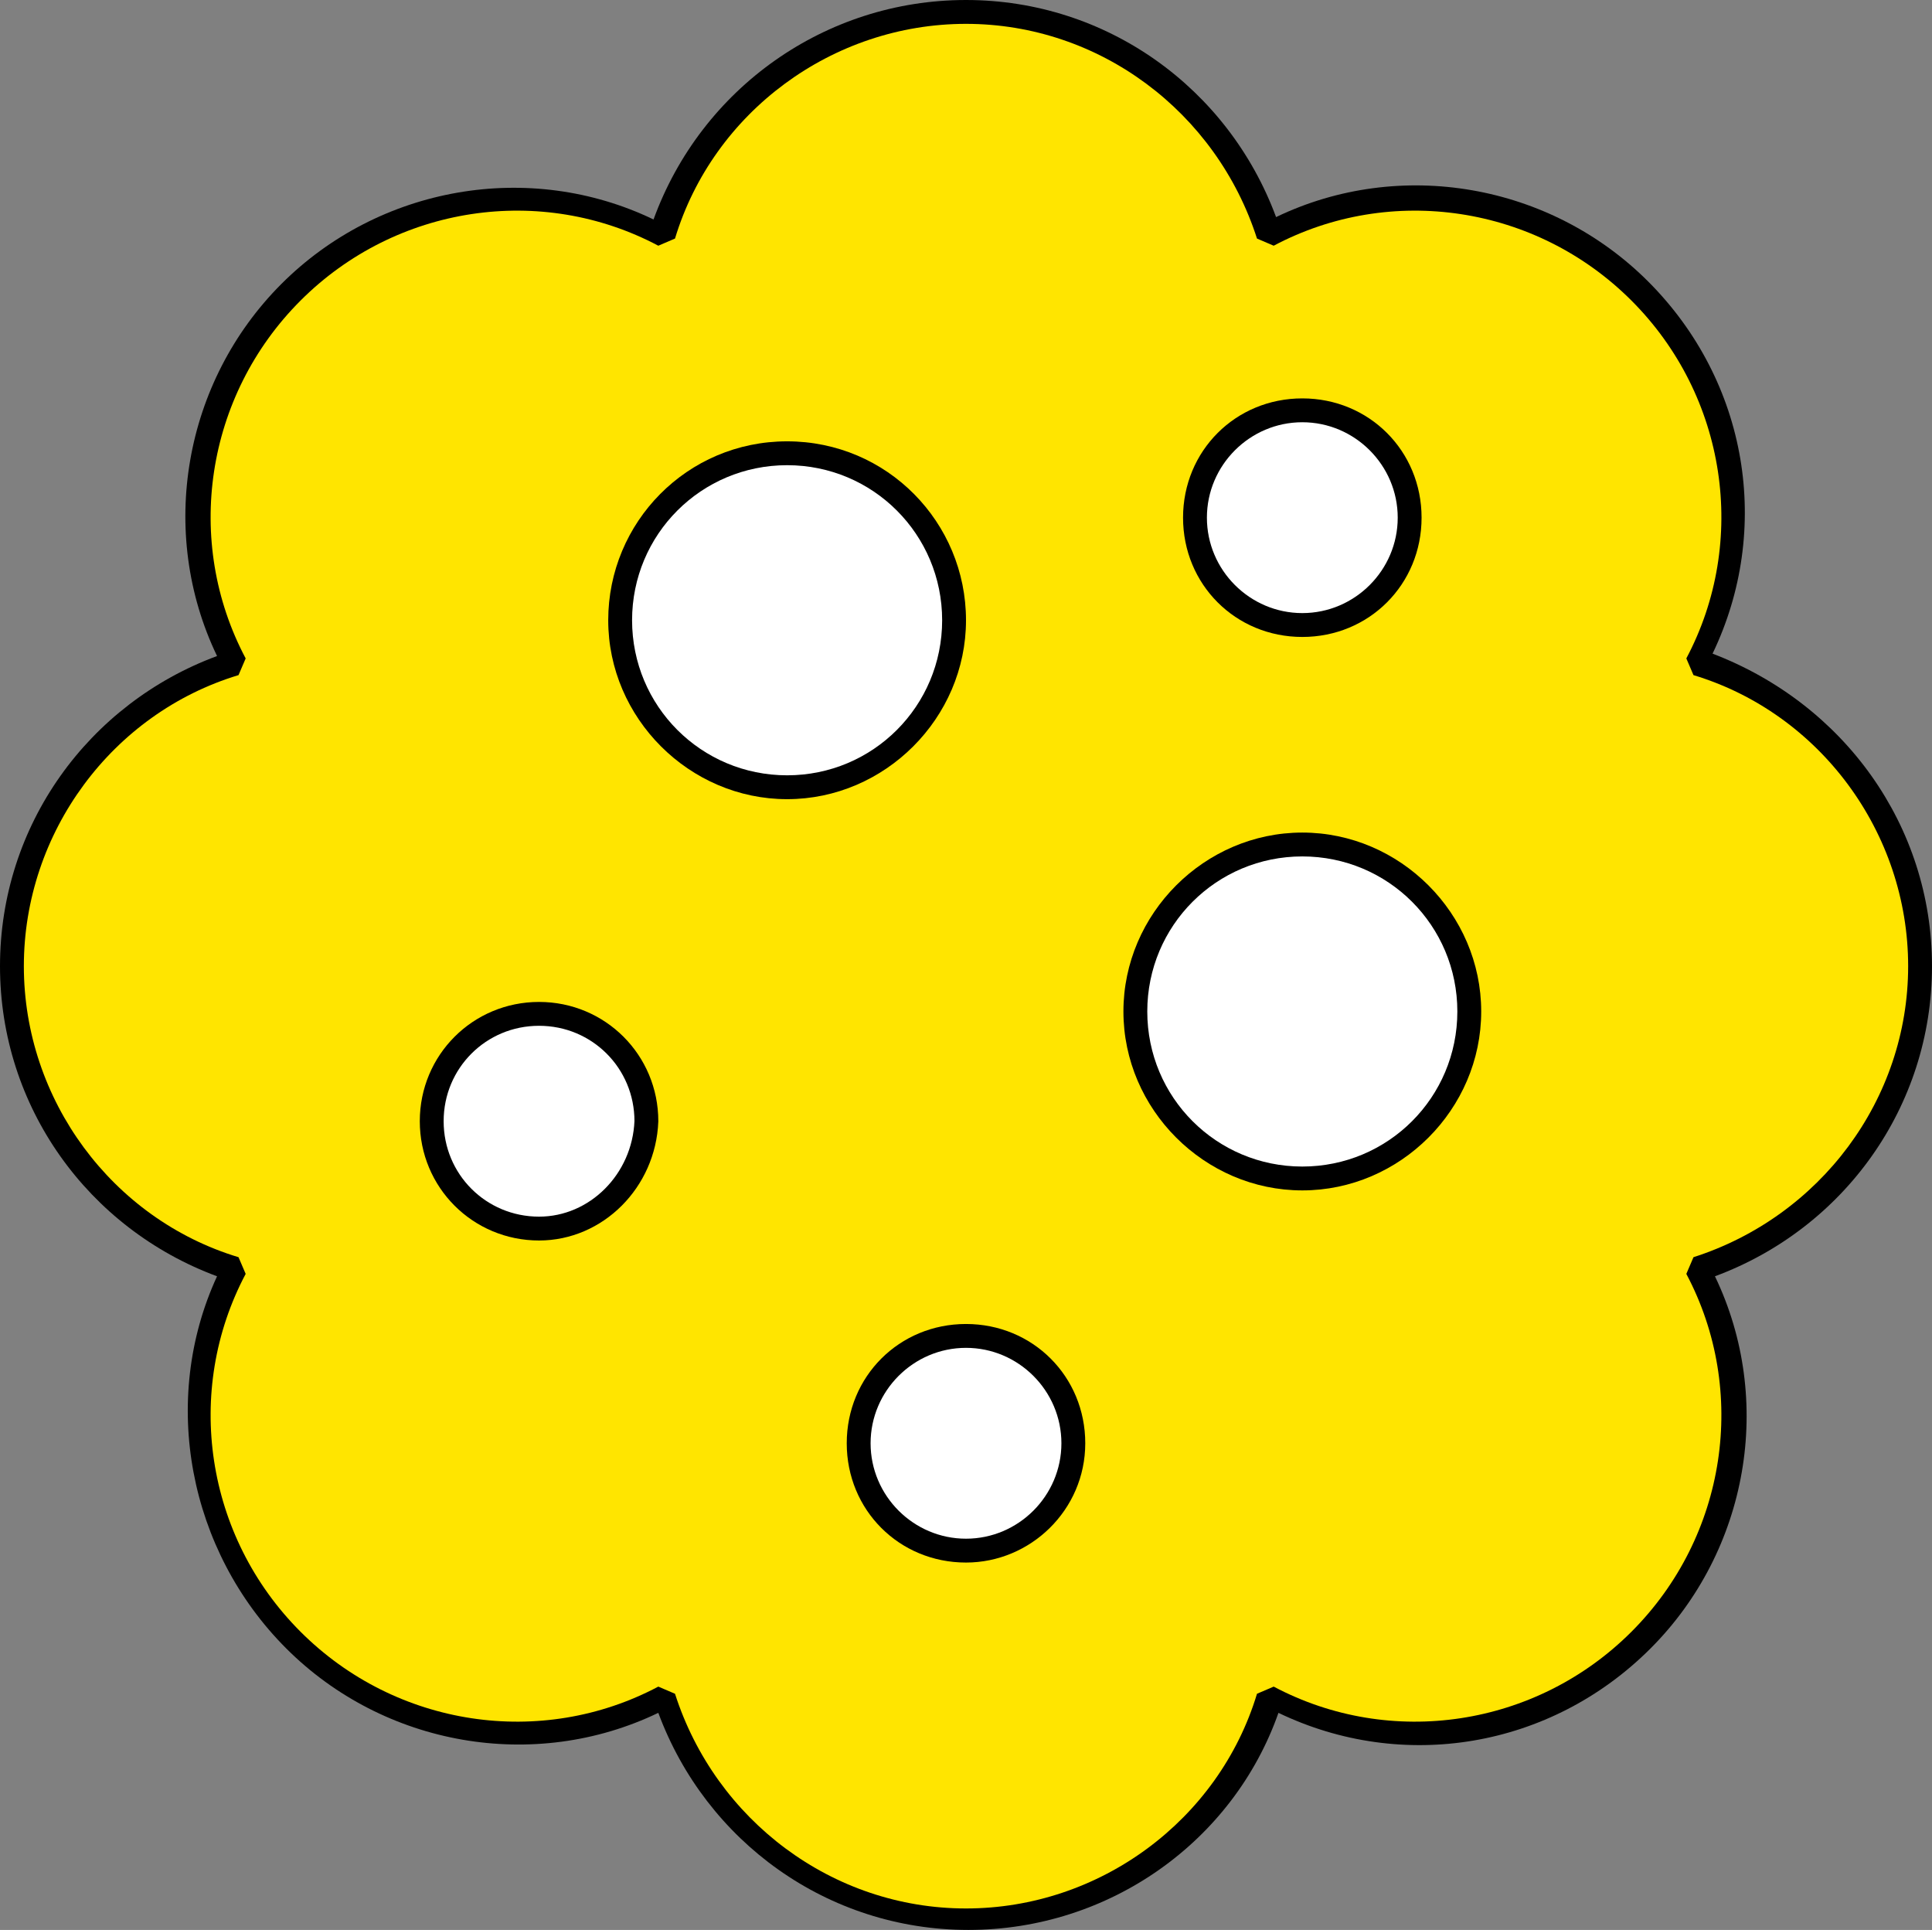 <?xml version="1.0" encoding="UTF-8"?><!-- Generator: Adobe Illustrator 22.1.0, SVG Export Plug-In . SVG Version: 6.00 Build 0)  --><svg xmlns="http://www.w3.org/2000/svg" xmlns:xlink="http://www.w3.org/1999/xlink" enable-background="new 0 0 81 82" height="80.9" id="图层_1" preserveAspectRatio="xMidYMid meet" version="1.1" viewBox="-0.0 0.5 81.0 80.9" width="81.0" x="0px" xml:space="preserve" y="0px" zoomAndPan="magnify">
<rect x="-0.0" y="0.5" width="81.0" height="80.9" fill="#808080" stroke="none"/>
<g id="Page-1">
	<g id="分组-2" transform="translate(-1)">
		<g id="change1_1"><path d="m41.5 0.5c5.9 0 11 3.7 13 9.1 5.2-2.5 11.5-1.4 15.6 2.7 4.2 4.2 5.2 10.4 2.7 15.6 5.5 2.1 9.2 7.2 9.2 13.1s-3.7 11-9.1 13c2.5 5.2 1.4 11.5-2.7 15.6-4.2 4.2-10.4 5.2-15.6 2.7-1.9 5.4-7.1 9.1-13 9.1s-11-3.7-13-9.1c-5.2 2.5-11.5 1.4-15.6-2.7s-5.3-10.4-2.9-15.6c-5.4-2-9.1-7.1-9.1-13s3.7-11 9.1-13c-2.5-5.2-1.4-11.5 2.7-15.6s10.4-5.2 15.6-2.7c2-5.5 7.2-9.2 13.1-9.2z" fill="inherit" id="路径"/></g>
		<g id="change2_1"><path d="m29.3 10.5l-0.7 0.3c-4.9-2.6-11-1.7-15 2.3s-4.9 10.1-2.3 15l-0.3 0.7c-5.3 1.6-9 6.6-9 12.2s3.7 10.6 9 12.2l0.3 0.7c-2.6 4.9-1.7 11 2.3 15s10.1 4.9 15 2.3l0.7 0.3c1.7 5.3 6.6 9 12.2 9s10.6-3.7 12.2-9l0.7-0.3c4.9 2.6 11 1.7 15-2.3s4.9-10.1 2.3-15l0.3-0.7c5.3-1.7 9-6.6 9-12.2s-3.7-10.6-9-12.2l-0.3-0.7c2.6-4.9 1.7-11-2.3-15s-10.1-4.9-15-2.3l-0.7-0.3c-1.7-5.3-6.6-9-12.2-9s-10.6 3.7-12.2 9z" fill="#FFE500" id="路径_1_"/></g>
		<g id="change1_2"><path d="m55.6 50.4c-4.1 0-7.5-3.4-7.5-7.5s3.4-7.5 7.5-7.5 7.5 3.4 7.5 7.5-3.4 7.5-7.5 7.5z" fill="inherit" id="路径_2_"/></g>
		<g id="change1_3"><path d="m34 34c-4.1 0-7.5-3.4-7.5-7.5s3.3-7.5 7.5-7.5 7.5 3.4 7.5 7.5-3.4 7.5-7.5 7.5z" fill="inherit" id="路径-copy-2"/></g>
		<g id="change3_1"><path d="m23.6 52c-2.5 0-4.5-2-4.5-4.5s2-4.5 4.5-4.5 4.5 2 4.5 4.5c-0.1 2.5-2.1 4.5-4.5 4.5z" fill="#fff" id="路径-copy" stroke="#000"/></g>
		<g id="change1_4"><path d="m41.5 66c-2.8 0-5-2.2-5-5s2.2-5 5-5c2.8 0 5 2.2 5 5s-2.3 5-5 5z" fill="inherit" id="路径_3_"/></g>
		<g id="change1_5"><path d="m55.6 27.2c-2.8 0-5-2.2-5-5s2.2-5 5-5c2.8 0 5 2.2 5 5s-2.2 5-5 5z" fill="inherit" id="路径-copy-4"/></g>
		<g id="change3_2"><path d="m41.5 65c2.2 0 4-1.8 4-4s-1.8-4-4-4c-2.2 0-4 1.8-4 4s1.8 4 4 4z" fill="#fff" id="路径_4_"/></g>
		<g id="change3_3"><path d="m55.6 26.2c2.2 0 4-1.8 4-4s-1.8-4-4-4c-2.2 0-4 1.8-4 4s1.8 4 4 4z" fill="#fff" id="路径-copy-5"/></g>
		<g id="change3_4"><path d="m55.6 49.4c3.6 0 6.5-2.9 6.5-6.5s-2.9-6.5-6.5-6.5c-3.6 0-6.5 2.9-6.5 6.5s2.9 6.5 6.5 6.5z" fill="#fff" id="路径_5_"/></g>
		<g id="change3_5"><path d="m34 33c3.6 0 6.5-2.9 6.5-6.5s-2.9-6.5-6.5-6.5-6.5 2.9-6.5 6.5 2.9 6.5 6.5 6.5z" fill="#fff" id="路径-copy-3"/></g>
	</g>
</g>
</svg>